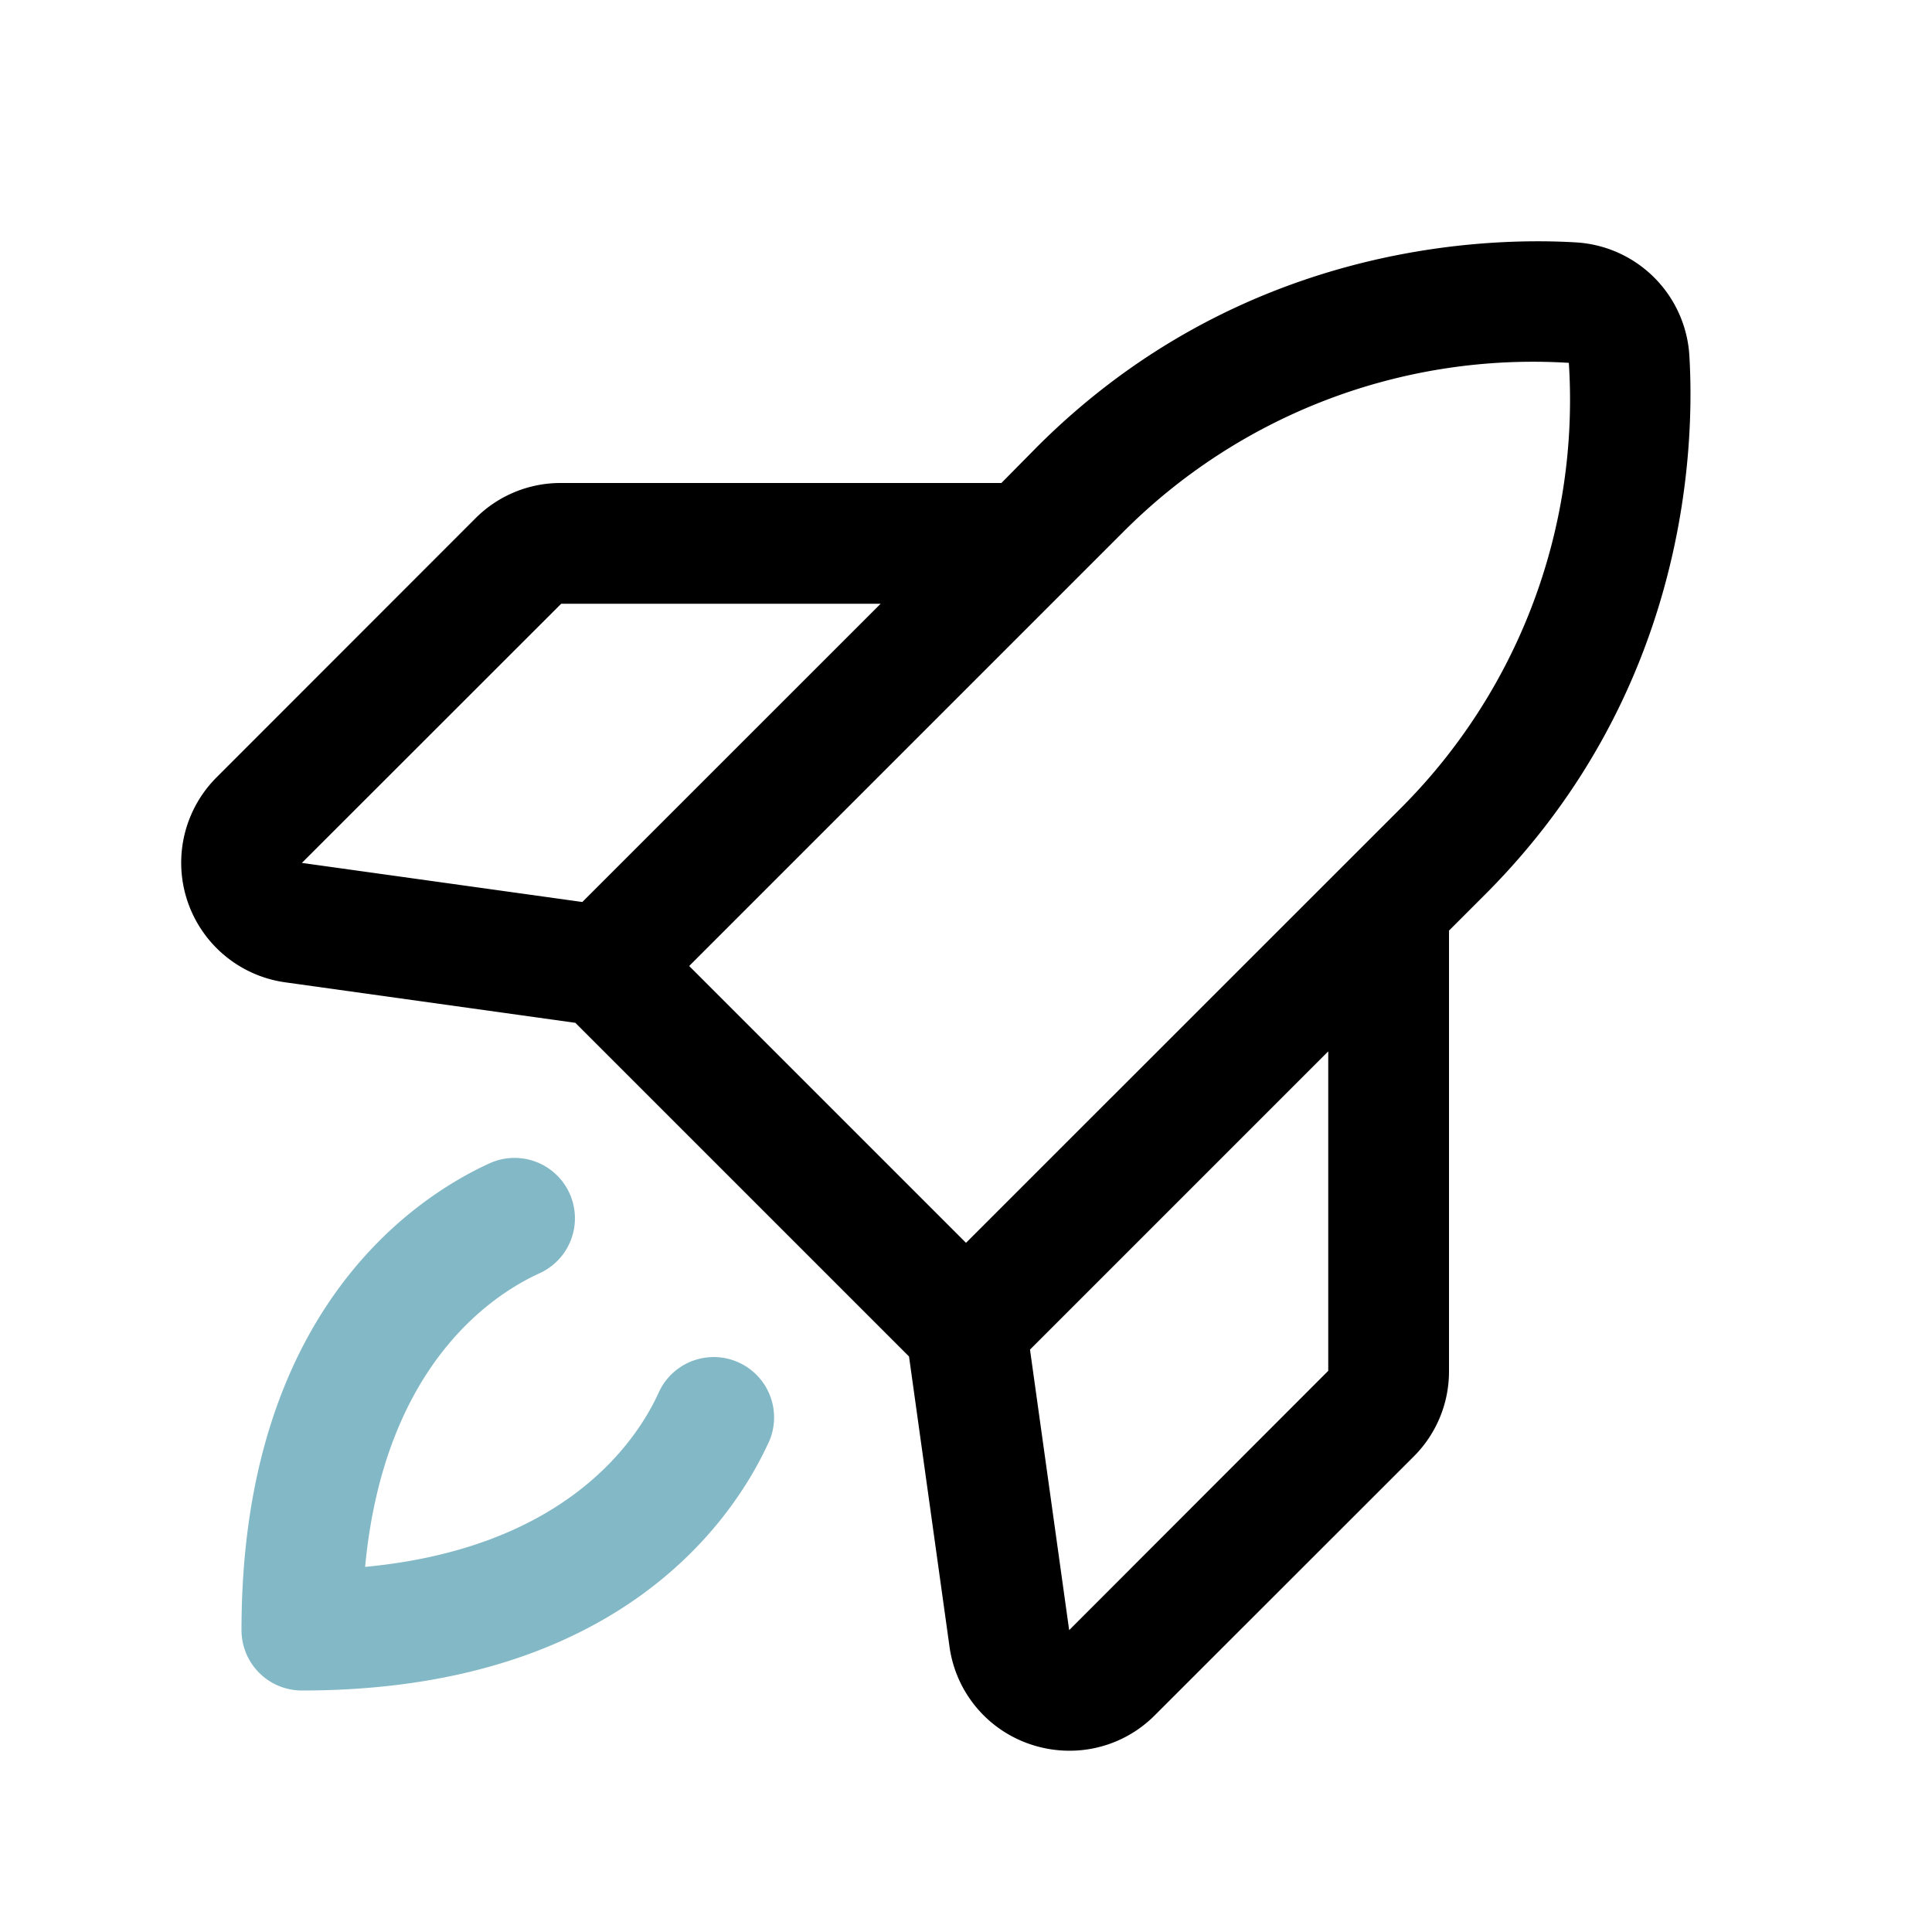 <?xml version="1.0" encoding="UTF-8"?>
<svg width="32" height="32" fill="#000000" version="1.1" viewBox="0 0 256 256" xmlns="http://www.w3.org/2000/svg">
 <path d="m101.84 191.14c-4.5 9.86-19.55 32.86-61.84 32.86a8 8 0 0 1-8-8c0-42.29 23-57.34 32.86-61.85a8.001 8.001 0 0 1 6.64 14.56c-6.43 2.93-20.62 12.36-23.12 38.91 26.55-2.5 36-16.69 38.91-23.12a8.001 8.001 0 1 1 14.56 6.64z" fill="#83b8c6"/>
 <path d="m223.85 47.12a16 16 0 0 0-15-15c-12.58-0.75-44.73 0.4-71.41 27.07l-4.75 4.81h-58.33a15.91 15.91 0 0 0-11.36 4.68l-34.3 34.32a16 16 0 0 0 9.07 27.16l38.47 5.37 44.21 44.21 5.37 38.49a15.94 15.94 0 0 0 10.78 12.92 16.11 16.11 0 0 0 5.1 0.83 15.91 15.91 0 0 0 11.3-4.68l34.32-34.3a15.91 15.91 0 0 0 4.68-11.36v-58.33l4.77-4.77c26.68-26.68 27.83-58.83 27.08-71.42zm-149.49 32.88h42.33l-39.53 39.52-37.16-5.18zm74.41-9.45a76.65 76.65 0 0 1 59.11-22.47 76.46 76.46 0 0 1-22.42 59.16l-57.46 57.44-36.68-36.68zm27.23 111.09-34.33 34.36-5.19-37.17 39.52-39.52z"/>
</svg>
